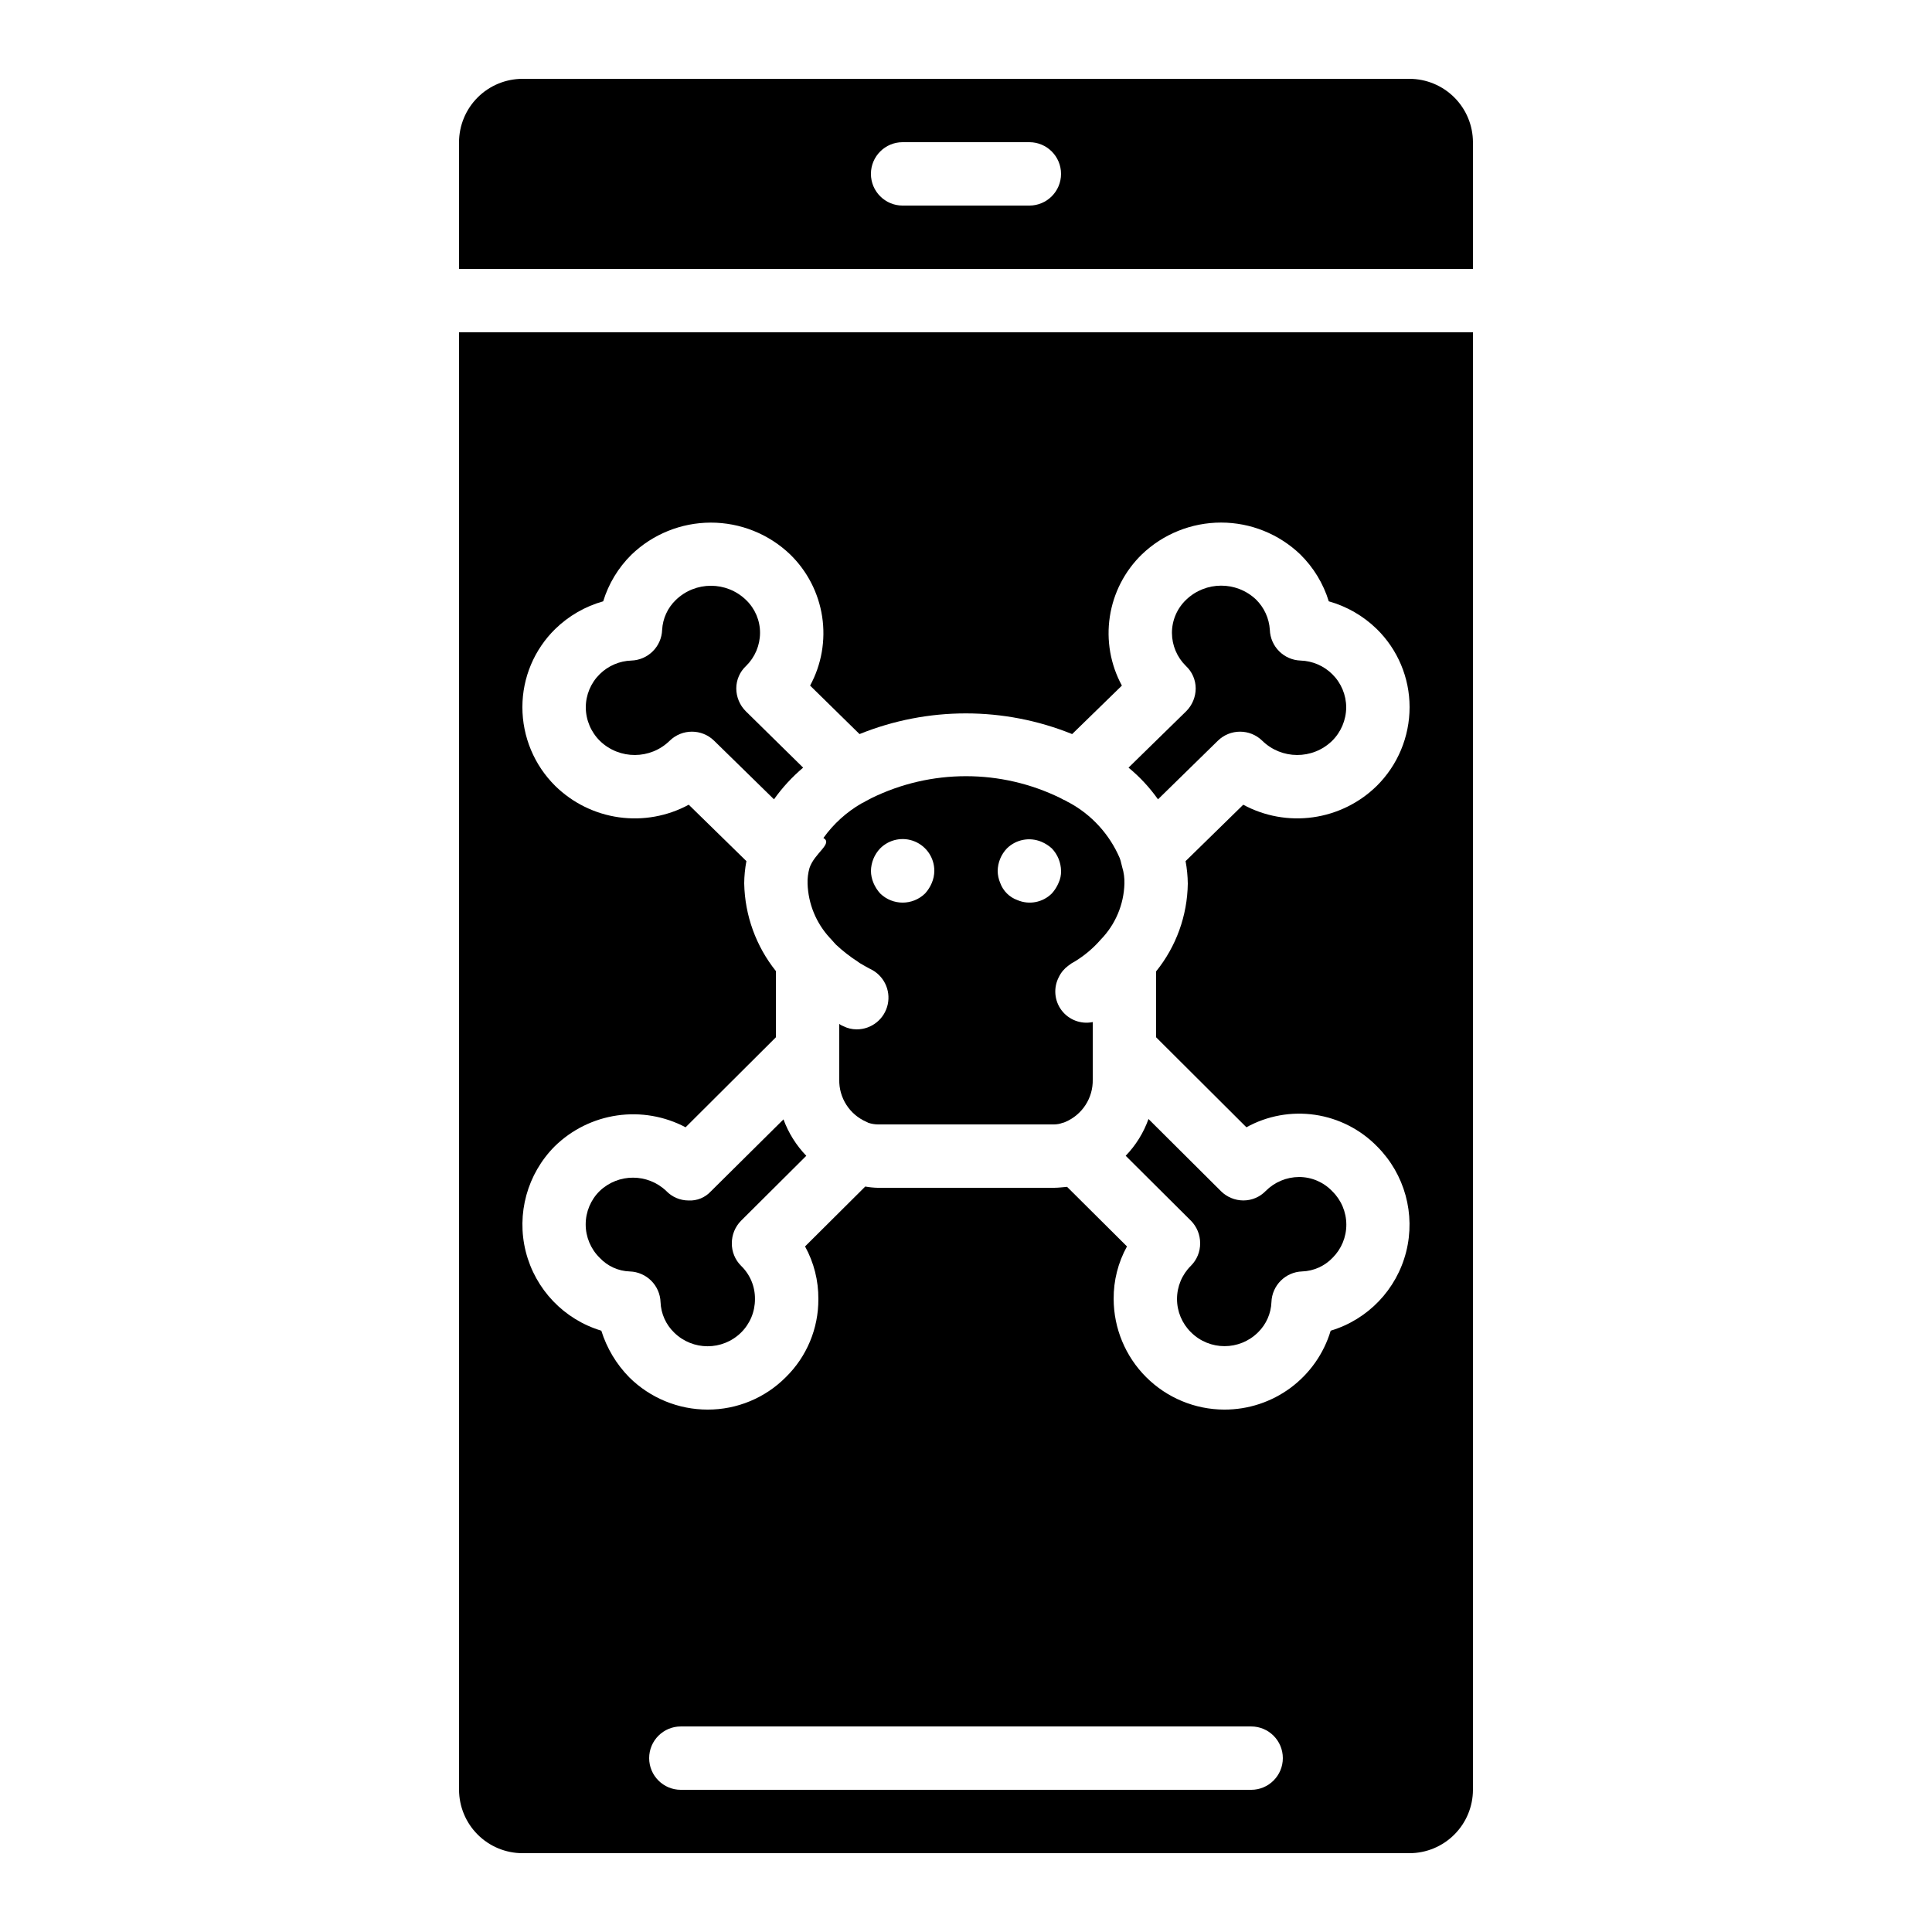 <?xml version="1.0" encoding="UTF-8"?>
<!-- Uploaded to: SVG Repo, www.svgrepo.com, Generator: SVG Repo Mixer Tools -->
<svg fill="#000000" width="800px" height="800px" version="1.1" viewBox="144 144 512 512" xmlns="http://www.w3.org/2000/svg">
 <g>
  <path d="m364.06 392.69c0.754 0.84 1.176 1.344 1.512 1.68 1.766 1.652 3.68 3.144 5.711 4.453 0.168 0.168 0.418 0.25 0.586 0.418 1.176 0.672 1.848 1.09 2.688 1.512 3.594 1.652 5.547 5.582 4.699 9.441-0.852 3.859-4.273 6.606-8.223 6.598-1.227 0-2.438-0.285-3.527-0.84-0.391-0.145-0.758-0.344-1.094-0.59v14.695c-0.121 4.875 2.742 9.332 7.223 11.254l0.504 0.25c0.812 0.27 1.664 0.414 2.519 0.422h46.684c0.777-0.004 1.543-0.145 2.269-0.422 0.168 0 0.25-0.082 0.336-0.082 0.168-0.082 0.25-0.082 0.418-0.168 4.484-1.922 7.344-6.379 7.223-11.254v-15.199c-3.125 0.641-6.34-0.574-8.262-3.121-1.918-2.547-2.199-5.973-0.723-8.801 0.574-1.203 1.441-2.242 2.519-3.023 0.52-0.422 1.082-0.789 1.68-1.09 2.578-1.566 4.902-3.519 6.883-5.797 3.894-3.984 6.144-9.289 6.301-14.859 0.043-1.48-0.152-2.953-0.59-4.367-0.082-0.25-0.336-1.426-0.418-1.68l-0.25-0.754h-0.004c-2.699-6.269-7.43-11.449-13.434-14.695-0.27-0.109-0.523-0.25-0.758-0.422-0.52-0.219-1.023-0.469-1.512-0.754-15.785-7.727-34.258-7.727-50.043 0-0.504 0.25-0.922 0.504-1.426 0.754h-0.004c-0.398 0.258-0.82 0.48-1.258 0.672-3.973 2.301-7.406 5.422-10.078 9.152 2.602 1.512-2.352 3.945-3.695 7.977h0.004c-0.383 1.34-0.551 2.727-0.504 4.117 0.168 5.336 2.258 10.434 5.875 14.355 0.086 0.086 0.086 0.168 0.168 0.168zm46.77-23.848 0.004 0.004c2.41-2.387 6.023-3.082 9.152-1.766 1.016 0.426 1.953 1.023 2.769 1.766 1.535 1.609 2.402 3.738 2.434 5.961 0.031 1.102-0.199 2.195-0.672 3.191-0.426 1.016-1.02 1.953-1.762 2.769-2.402 2.406-6.027 3.102-9.152 1.762-2.109-0.762-3.769-2.426-4.535-4.531-0.43-1.012-0.66-2.094-0.672-3.191 0.031-2.223 0.902-4.352 2.438-5.961zm-33.586 0v0.004c2.402-2.422 6.031-3.152 9.184-1.844 3.148 1.309 5.195 4.394 5.176 7.805-0.012 1.098-0.242 2.18-0.672 3.191-0.426 1.016-1.023 1.953-1.762 2.769-3.312 3.246-8.613 3.246-11.926 0-0.738-0.816-1.336-1.754-1.762-2.769-0.434-1.012-0.66-2.094-0.672-3.191 0.031-2.223 0.902-4.352 2.434-5.961z"/>
  <path d="m462.05 473.47c0.023 2.231-0.855 4.379-2.434 5.961-2.363 2.324-3.695 5.5-3.695 8.816 0 3.312 1.332 6.492 3.695 8.816 4.914 4.91 12.883 4.91 17.801 0 2.148-2.113 3.41-4.965 3.527-7.977 0.148-4.434 3.711-7.996 8.145-8.145 3.055-0.109 5.945-1.406 8.059-3.613 2.348-2.34 3.66-5.519 3.644-8.832-0.016-3.316-1.359-6.484-3.727-8.801-2.297-2.418-5.484-3.785-8.816-3.777-3.312 0.02-6.481 1.348-8.816 3.695-1.539 1.598-3.66 2.508-5.879 2.516h-0.082c-2.203-0.016-4.312-0.887-5.879-2.434l-19.23-19.145c-1.301 3.641-3.359 6.961-6.043 9.742l17.297 17.215v-0.004c1.566 1.59 2.441 3.731 2.434 5.965z"/>
  <path d="m265.65 618.32c0.016 4.449 1.789 8.715 4.934 11.859 3.148 3.148 7.41 4.922 11.859 4.934h235.11c4.449-0.012 8.715-1.785 11.859-4.934 3.148-3.144 4.922-7.41 4.934-11.859v-386.25h-268.7zm209.92 0h-151.14c-4.637 0-8.395-3.762-8.395-8.398s3.758-8.395 8.395-8.395h151.14c4.637 0 8.395 3.758 8.395 8.395s-3.758 8.398-8.395 8.398zm-134.35-240.15c0.016-2.004 0.211-3.996 0.586-5.965l-15.281-14.945c-5.652 3.055-12.129 4.223-18.492 3.332-6.359-0.891-12.266-3.793-16.859-8.285-5.59-5.519-8.738-13.051-8.734-20.91 0-7.805 3.148-15.285 8.734-20.738 3.551-3.453 7.91-5.965 12.68-7.305 1.43-4.672 4-8.91 7.473-12.344 5.644-5.445 13.176-8.496 21.016-8.512 7.844-0.016 15.387 3.004 21.051 8.426 4.551 4.426 7.531 10.219 8.488 16.496 0.953 6.273-0.168 12.691-3.195 18.27l13.098 12.848c18.07-7.309 38.273-7.309 56.344 0l13.184-12.848c-3.031-5.578-4.152-11.996-3.195-18.27 0.953-6.277 3.934-12.07 8.484-16.496 5.644-5.414 13.168-8.438 20.992-8.438s15.344 3.023 20.992 8.438c3.512 3.453 6.109 7.723 7.555 12.43 4.769 1.34 9.129 3.852 12.68 7.305 5.586 5.453 8.738 12.934 8.734 20.738 0.004 7.859-3.141 15.391-8.734 20.91-4.594 4.488-10.5 7.391-16.859 8.281-6.363 0.891-12.84-0.273-18.488-3.328l-15.281 14.945h-0.004c0.371 1.969 0.566 3.965 0.59 5.965-0.117 8.473-3.074 16.664-8.398 23.258v17.465l23.93 23.848c5.543-3.066 11.941-4.227 18.207-3.301s12.055 3.887 16.473 8.422c7.277 7.305 10.184 17.895 7.656 27.891-2.527 9.996-10.121 17.93-20 20.895-1.82 6.062-5.551 11.371-10.633 15.141-5.086 3.766-11.25 5.789-17.578 5.769-7.766-0.023-15.207-3.117-20.699-8.609-5.492-5.488-8.586-12.93-8.605-20.695-0.039-4.871 1.176-9.672 3.527-13.941l-15.871-15.785c-1.09 0.082-2.266 0.25-3.441 0.25l-46.688 0.004c-1.129-0.027-2.25-0.137-3.359-0.336l-15.953 15.871v-0.004c2.352 4.269 3.562 9.07 3.527 13.941 0.047 7.801-3.074 15.285-8.652 20.738-5.469 5.492-12.902 8.574-20.656 8.566-7.797 0.008-15.285-3.07-20.82-8.566-3.406-3.473-5.938-7.703-7.391-12.344-9.887-2.977-17.484-10.926-20.016-20.938-2.527-10.012 0.387-20.613 7.672-27.93 4.5-4.406 10.285-7.269 16.52-8.172 6.231-0.906 12.59 0.191 18.16 3.133l23.93-23.848v-17.547c-5.273-6.594-8.223-14.738-8.395-23.176z"/>
  <path d="m450.88 355.83 15.871-15.535c3.269-3.191 8.484-3.191 11.754 0 5.121 5.019 13.309 5.055 18.473 0.082 2.394-2.344 3.754-5.547 3.781-8.898-0.004-3.316-1.336-6.492-3.695-8.816-2.246-2.219-5.242-3.508-8.398-3.609-4.434-0.152-7.992-3.711-8.145-8.148-0.191-3.051-1.508-5.922-3.695-8.059-5.199-4.891-13.316-4.852-18.473 0.082-2.418 2.297-3.781 5.484-3.777 8.816 0.02 3.289 1.348 6.434 3.695 8.734 1.656 1.539 2.602 3.699 2.602 5.961-0.008 2.269-0.914 4.445-2.519 6.047l-15.281 14.945c2.965 2.441 5.59 5.266 7.809 8.398z"/>
  <path d="m517.55 164.89h-235.11c-4.449 0.016-8.711 1.789-11.859 4.934-3.144 3.148-4.918 7.41-4.934 11.859v33.59h268.7v-33.59c-0.012-4.449-1.785-8.711-4.934-11.859-3.144-3.144-7.41-4.918-11.859-4.934zm-100.76 33.59h-33.59c-4.637 0-8.395-3.762-8.395-8.398s3.758-8.398 8.395-8.398h33.59c4.637 0 8.395 3.762 8.395 8.398s-3.758 8.398-8.395 8.398z"/>
  <path d="m326.44 462.14c-2.219-0.012-4.34-0.922-5.875-2.519-4.938-4.703-12.699-4.703-17.637 0-2.375 2.332-3.715 5.527-3.715 8.859 0 3.328 1.34 6.523 3.715 8.855 2.074 2.219 4.945 3.519 7.977 3.613 4.438 0.148 7.996 3.711 8.148 8.145 0.121 3.051 1.414 5.938 3.609 8.059 4.918 4.828 12.797 4.828 17.719 0 2.383-2.344 3.715-5.555 3.691-8.898 0.039-3.324-1.301-6.512-3.691-8.816-1.582-1.578-2.461-3.731-2.438-5.961-0.008-2.231 0.871-4.375 2.438-5.965l17.297-17.215v0.004c-2.664-2.766-4.727-6.055-6.047-9.656l-19.23 19.062v-0.004c-1.52 1.668-3.707 2.559-5.961 2.438z"/>
  <path d="m356.84 347.43-15.199-14.945c-1.605-1.602-2.512-3.777-2.519-6.047 0-2.262 0.945-4.422 2.602-5.961 2.348-2.301 3.676-5.445 3.695-8.734 0.016-3.293-1.32-6.445-3.695-8.73-5.191-5.039-13.445-5.039-18.641 0-2.156 2.082-3.445 4.898-3.609 7.891-0.152 4.438-3.711 7.996-8.145 8.148-3.156 0.102-6.152 1.391-8.398 3.609-2.359 2.324-3.691 5.5-3.691 8.816 0.023 3.352 1.383 6.555 3.777 8.902 5.168 4.973 13.352 4.934 18.473-0.086 3.269-3.191 8.488-3.191 11.754 0l15.871 15.535c2.211-3.113 4.809-5.934 7.727-8.398z"/>
 </g>
</svg>